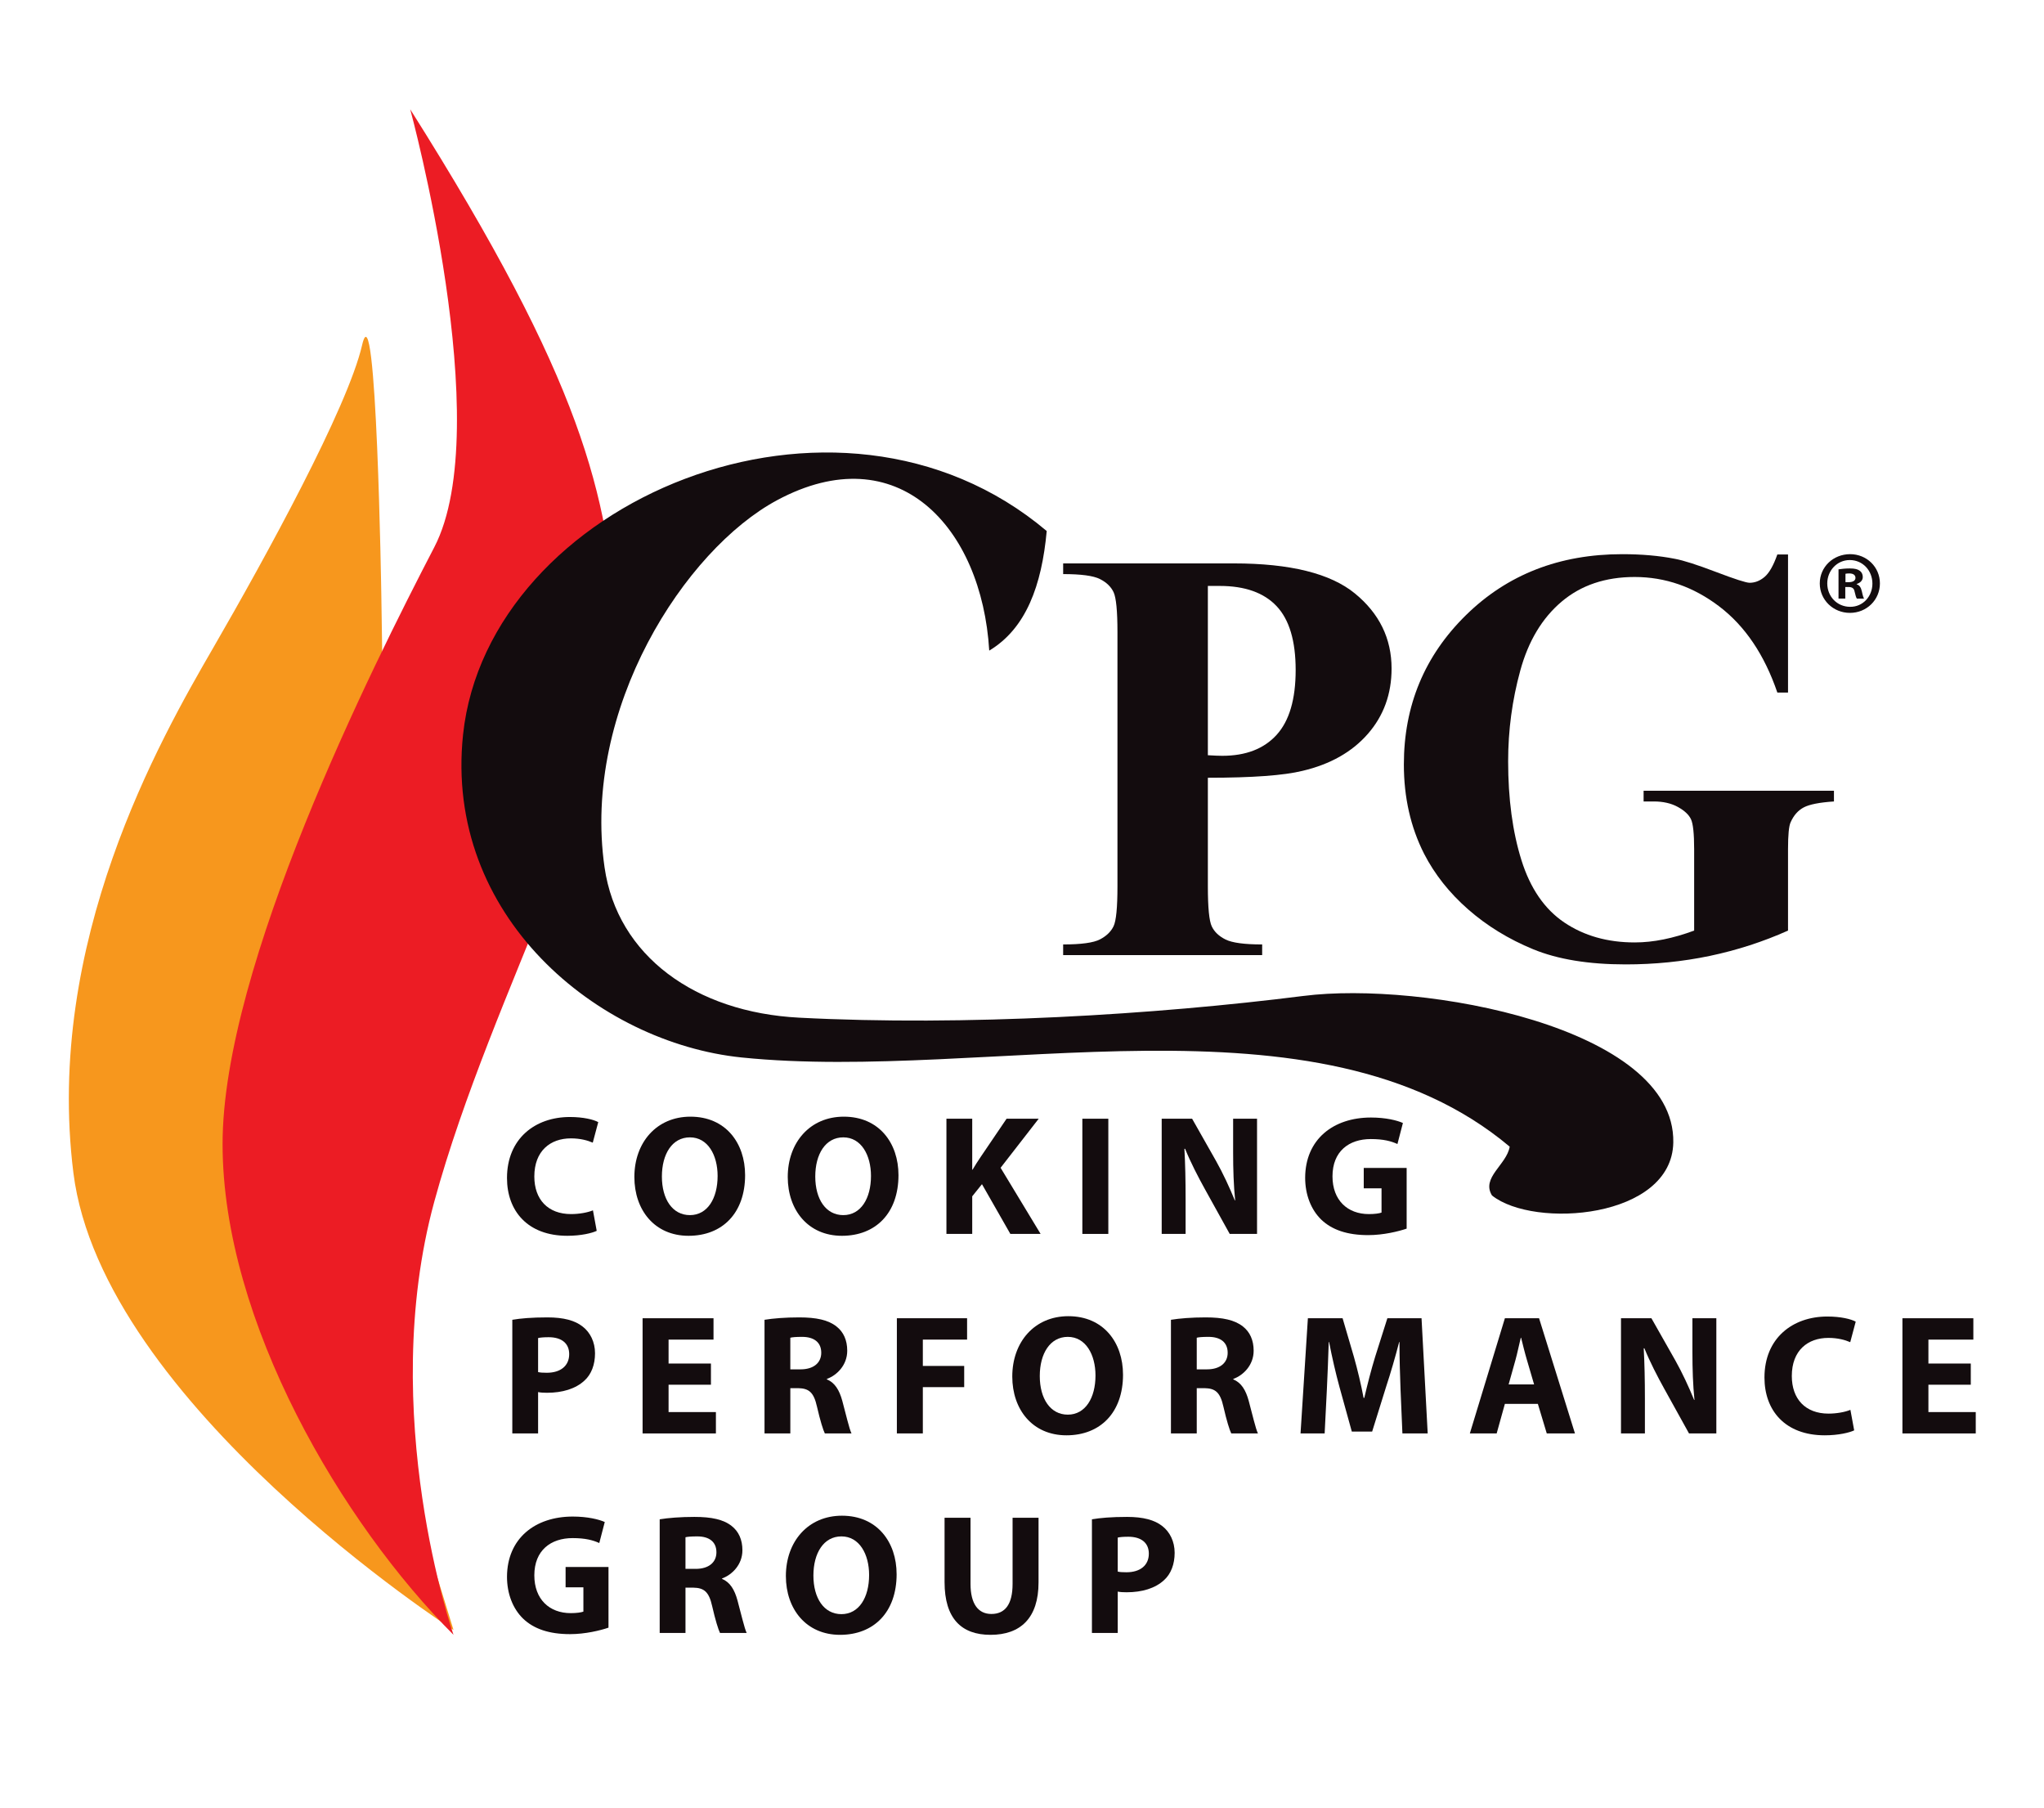 <?xml version="1.0" encoding="UTF-8"?>
<svg id="Layer_1" data-name="Layer 1" xmlns="http://www.w3.org/2000/svg" version="1.1" viewBox="0 0 288 254.7">
  <g>
    <g>
      <path d="M170.188,109.568v15.303c0,2.986.183,4.864.55,5.636.366.773,1.017,1.391,1.954,1.853.934.462,2.65.691,5.147.691v1.506h-28.041v-1.506c2.55,0,4.279-.237,5.19-.712.908-.475,1.546-1.092,1.913-1.851.366-.76.549-2.631.549-5.617v-35.814c0-2.985-.183-4.864-.549-5.638-.367-.773-1.012-1.39-1.934-1.851-.922-.461-2.645-.692-5.168-.692v-1.505h24.053c7.922,0,13.606,1.411,17.053,4.232,3.445,2.822,5.168,6.349,5.168,10.581,0,3.581-1.113,6.648-3.338,9.198-2.224,2.551-5.29,4.288-9.196,5.21-2.632.651-7.082.976-13.35.976ZM170.188,82.545v23.85c.896.055,1.573.081,2.036.081,3.309,0,5.859-.983,7.65-2.95,1.791-1.968,2.685-5.013,2.685-9.137,0-4.096-.894-7.095-2.685-8.994s-4.463-2.849-8.018-2.849h-1.669Z" fill="#130c0e" stroke-width="0"/>
      <path d="M251.933,78.109v19.454h-1.505c-1.818-5.318-4.544-9.361-8.181-12.129-3.637-2.767-7.61-4.15-11.924-4.15-4.125,0-7.557,1.159-10.297,3.479-2.741,2.319-4.682,5.555-5.819,9.707-1.14,4.151-1.71,8.411-1.71,12.779,0,5.291.624,9.93,1.871,13.919,1.248,3.988,3.264,6.919,6.045,8.791,2.781,1.872,6.084,2.809,9.91,2.809,1.328,0,2.692-.143,4.09-.428,1.397-.285,2.828-.698,4.293-1.241v-11.477c0-2.17-.148-3.574-.447-4.212-.299-.637-.916-1.214-1.852-1.73-.936-.515-2.068-.773-3.398-.773h-1.425v-1.506h26.82v1.506c-2.034.136-3.452.414-4.252.835-.802.421-1.419,1.119-1.852,2.096-.244.516-.367,1.778-.367,3.785v11.477c-3.527,1.574-7.196,2.761-11.008,3.562-3.812.799-7.767,1.2-11.863,1.2-5.236,0-9.584-.712-13.045-2.137-3.458-1.425-6.511-3.297-9.156-5.616-2.645-2.32-4.715-4.932-6.207-7.835-1.898-3.745-2.849-7.936-2.849-12.576,0-8.302,2.917-15.315,8.751-21.041,5.833-5.725,13.171-8.587,22.018-8.587,2.74,0,5.209.217,7.407.651,1.194.218,3.127.834,5.8,1.852,2.672,1.017,4.252,1.526,4.74,1.526.76,0,1.466-.278,2.117-.834.65-.556,1.248-1.608,1.79-3.154h1.505Z" fill="#130c0e" stroke-width="0"/>
    </g>
    <g>
      <path d="M84.078,173.399c-.651.312-2.191.697-4.143.697-5.609,0-8.499-3.516-8.499-8.139,0-5.537,3.949-8.596,8.86-8.596,1.905,0,3.346.361,3.998.723l-.772,2.891c-.722-.315-1.758-.604-3.082-.604-2.888,0-5.153,1.758-5.153,5.371,0,3.25,1.927,5.295,5.178,5.295,1.133,0,2.336-.215,3.082-.527l.53,2.889Z" fill="#130c0e" stroke-width="0"/>
      <path d="M104.985,165.548c0,5.346-3.201,8.549-7.968,8.549-4.793,0-7.634-3.635-7.634-8.283,0-4.863,3.129-8.5,7.897-8.5,4.986,0,7.705,3.732,7.705,8.234ZM93.261,165.743c0,3.201,1.493,5.44,3.949,5.44,2.479,0,3.901-2.359,3.901-5.514,0-2.938-1.373-5.441-3.901-5.441-2.506,0-3.949,2.359-3.949,5.516Z" fill="#130c0e" stroke-width="0"/>
      <path d="M126.596,165.548c0,5.346-3.199,8.549-7.97,8.549s-7.632-3.635-7.632-8.283c0-4.863,3.13-8.5,7.897-8.5,4.985,0,7.705,3.732,7.705,8.234ZM114.871,165.743c0,3.201,1.493,5.44,3.949,5.44,2.48,0,3.901-2.359,3.901-5.514,0-2.938-1.373-5.441-3.901-5.441-2.506,0-3.949,2.359-3.949,5.516Z" fill="#130c0e" stroke-width="0"/>
      <path d="M133.352,157.603h3.634v7.176h.051c.359-.625.745-1.203,1.131-1.781l3.66-5.395h4.525l-5.369,6.912,5.637,9.316h-4.263l-3.999-7.006-1.373,1.709v5.297h-3.634v-16.229Z" fill="#130c0e" stroke-width="0"/>
      <path d="M156.163,157.603v16.229h-3.66v-16.229h3.66Z" fill="#130c0e" stroke-width="0"/>
      <path d="M163.683,173.831v-16.229h4.285l3.371,5.949c.963,1.707,1.901,3.73,2.649,5.561h.047c-.217-2.143-.287-4.334-.287-6.791v-4.719h3.369v16.229h-3.85l-3.469-6.26c-.962-1.734-2.048-3.828-2.816-5.73h-.098c.121,2.168.168,4.455.168,7.103v4.887h-3.369Z" fill="#130c0e" stroke-width="0"/>
      <path d="M198.198,173.087c-1.13.385-3.273.914-5.417.914-2.962,0-5.106-.748-6.597-2.166-1.471-1.422-2.287-3.541-2.287-5.924.024-5.395,3.949-8.477,9.27-8.477,2.096,0,3.707.408,4.503.77l-.771,2.963c-.892-.408-1.975-.699-3.756-.699-3.059,0-5.395,1.711-5.395,5.25,0,3.371,2.12,5.32,5.129,5.32.819,0,1.492-.096,1.781-.215v-3.418h-2.506v-2.869h6.045v8.551Z" fill="#130c0e" stroke-width="0"/>
      <path d="M72.185,185.929c1.13-.195,2.719-.338,4.959-.338,2.265,0,3.878.432,4.958,1.299,1.061.82,1.737,2.168,1.737,3.758s-.507,2.961-1.496,3.852c-1.25,1.156-3.106,1.711-5.27,1.711-.483,0-.916-.023-1.255-.098v5.828h-3.634v-16.012ZM75.818,193.296c.315.072.675.096,1.228.096,1.951,0,3.154-.988,3.154-2.623,0-1.494-1.033-2.385-2.889-2.385-.722,0-1.228.049-1.493.119v4.793Z" fill="#130c0e" stroke-width="0"/>
      <path d="M100.171,195.077h-5.969v3.853h6.669v3.01h-10.33v-16.228h9.993v3.01h-6.332v3.371h5.969v2.984Z" fill="#130c0e" stroke-width="0"/>
      <path d="M107.72,185.929c1.178-.195,2.915-.338,4.888-.338,2.409,0,4.093.361,5.25,1.277.986.768,1.517,1.924,1.517,3.418,0,2.047-1.47,3.467-2.865,3.973v.072c1.13.457,1.758,1.518,2.168,3.01.503,1.853.985,3.973,1.3,4.6h-3.757c-.24-.48-.65-1.783-1.109-3.779-.457-2.049-1.157-2.576-2.67-2.602h-1.085v6.381h-3.636v-16.012ZM111.356,192.911h1.443c1.832,0,2.915-.916,2.915-2.336,0-1.469-1.013-2.24-2.699-2.24-.891,0-1.397.049-1.659.121v4.455Z" fill="#130c0e" stroke-width="0"/>
      <path d="M126.368,185.712h9.895v3.01h-6.235v3.707h5.828v2.986h-5.828v6.525h-3.659v-16.228Z" fill="#130c0e" stroke-width="0"/>
      <path d="M158.234,193.657c0,5.346-3.204,8.547-7.971,8.547-4.793,0-7.633-3.637-7.633-8.281,0-4.865,3.128-8.502,7.898-8.502,4.981,0,7.705,3.732,7.705,8.236ZM146.505,193.849c0,3.203,1.494,5.443,3.949,5.443,2.479,0,3.9-2.359,3.9-5.516,0-2.935-1.371-5.441-3.9-5.441-2.503,0-3.949,2.359-3.949,5.514Z" fill="#130c0e" stroke-width="0"/>
      <path d="M164.985,185.929c1.178-.195,2.916-.338,4.888-.338,2.409,0,4.093.361,5.251,1.277.984.768,1.516,1.924,1.516,3.418,0,2.047-1.469,3.467-2.867,3.973v.072c1.134.457,1.762,1.518,2.17,3.01.504,1.853.986,3.973,1.302,4.6h-3.759c-.24-.48-.65-1.783-1.108-3.779-.456-2.049-1.157-2.576-2.671-2.602h-1.084v6.381h-3.637v-16.012ZM168.622,192.911h1.443c1.831,0,2.914-.916,2.914-2.336,0-1.469-1.012-2.24-2.699-2.24-.889,0-1.395.049-1.658.121v4.455Z" fill="#130c0e" stroke-width="0"/>
      <path d="M197.335,195.728c-.072-1.951-.147-4.31-.147-6.67h-.045c-.533,2.07-1.204,4.383-1.832,6.283l-1.975,6.336h-2.865l-1.733-6.262c-.53-1.928-1.059-4.238-1.469-6.357h-.049c-.069,2.191-.167,4.695-.265,6.719l-.312,6.164h-3.397l1.035-16.228h4.891l1.588,5.416c.529,1.877,1.013,3.902,1.371,5.805h.098c.434-1.879.986-4.022,1.541-5.826l1.71-5.394h4.815l.868,16.228h-3.563l-.265-6.213Z" fill="#130c0e" stroke-width="0"/>
      <path d="M212.038,197.774l-1.158,4.166h-3.779l4.938-16.228h4.815l5.059,16.228h-3.973l-1.255-4.166h-4.645ZM216.153,195.03l-1.009-3.443c-.289-.965-.58-2.168-.821-3.131h-.045c-.241.963-.482,2.191-.747,3.131l-.964,3.443h3.586Z" fill="#130c0e" stroke-width="0"/>
      <path d="M228.398,201.94v-16.228h4.287l3.371,5.947c.961,1.709,1.9,3.73,2.648,5.56h.047c-.216-2.143-.289-4.334-.289-6.789v-4.719h3.371v16.228h-3.851l-3.468-6.262c-.964-1.732-2.047-3.828-2.818-5.731h-.095c.118,2.166.167,4.455.167,7.104v4.889h-3.371Z" fill="#130c0e" stroke-width="0"/>
      <path d="M261.256,201.507c-.65.312-2.193.697-4.143.697-5.608,0-8.5-3.514-8.5-8.139,0-5.537,3.948-8.596,8.86-8.596,1.903,0,3.347.361,3.998.723l-.772,2.891c-.722-.315-1.758-.602-3.082-.602-2.891,0-5.15,1.756-5.15,5.367,0,3.252,1.924,5.299,5.174,5.299,1.133,0,2.337-.217,3.082-.531l.532,2.891Z" fill="#130c0e" stroke-width="0"/>
      <path d="M277.684,195.077h-5.97v3.853h6.67v3.01h-10.332v-16.228h9.993v3.01h-6.331v3.371h5.97v2.984Z" fill="#130c0e" stroke-width="0"/>
      <path d="M85.738,229.3c-1.13.389-3.273.914-5.416.914-2.964,0-5.104-.746-6.598-2.166-1.472-1.418-2.288-3.539-2.288-5.922.024-5.393,3.949-8.477,9.271-8.477,2.095,0,3.707.408,4.504.769l-.772,2.961c-.892-.406-1.975-.695-3.757-.695-3.06,0-5.395,1.711-5.395,5.248,0,3.369,2.121,5.322,5.131,5.322.816,0,1.491-.098,1.783-.215v-3.422h-2.508v-2.865h6.044v8.547Z" fill="#130c0e" stroke-width="0"/>
      <path d="M92.95,214.036c1.179-.195,2.914-.338,4.889-.338,2.408,0,4.09.359,5.247,1.275.989.77,1.52,1.928,1.52,3.422,0,2.045-1.471,3.463-2.868,3.975v.066c1.131.459,1.761,1.52,2.169,3.012.505,1.854.987,3.973,1.3,4.6h-3.758c-.238-.48-.65-1.781-1.105-3.779-.457-2.049-1.158-2.578-2.673-2.604h-1.086v6.383h-3.634v-16.012ZM96.584,221.019h1.446c1.829,0,2.914-.916,2.914-2.338,0-1.467-1.012-2.236-2.698-2.236-.89,0-1.395.049-1.662.119v4.455Z" fill="#130c0e" stroke-width="0"/>
      <path d="M126.334,221.765c0,5.346-3.201,8.547-7.971,8.547s-7.633-3.633-7.633-8.281c0-4.865,3.132-8.502,7.898-8.502,4.984,0,7.705,3.734,7.705,8.236ZM114.609,221.956c0,3.203,1.491,5.441,3.948,5.441,2.479,0,3.901-2.357,3.901-5.512,0-2.938-1.372-5.441-3.901-5.441-2.505,0-3.948,2.355-3.948,5.512Z" fill="#130c0e" stroke-width="0"/>
      <path d="M136.747,213.819v9.318c0,2.814,1.083,4.236,2.94,4.236,1.925,0,2.986-1.35,2.986-4.236v-9.318h3.658v9.1c0,5.012-2.526,7.393-6.766,7.393-4.094,0-6.476-2.287-6.476-7.438v-9.055h3.657Z" fill="#130c0e" stroke-width="0"/>
      <path d="M153.853,214.036c1.133-.195,2.721-.338,4.959-.338,2.266,0,3.879.432,4.962,1.297,1.06.824,1.734,2.17,1.734,3.76s-.507,2.961-1.493,3.851c-1.252,1.158-3.106,1.709-5.273,1.709-.483,0-.916-.02-1.252-.096v5.828h-3.637v-16.012ZM157.489,221.403c.314.072.675.094,1.226.094,1.952,0,3.156-.986,3.156-2.621,0-1.496-1.036-2.383-2.891-2.383-.722,0-1.228.047-1.491.119v4.791Z" fill="#130c0e" stroke-width="0"/>
    </g>
    <path d="M63.9,229.632s-49.491-31.861-53.558-64.402c-4.067-32.542,12.204-61.02,19.662-73.899,7.455-12.88,18.981-33.898,21.016-42.711,2.033-8.812,2.71,35.254,2.71,35.254l1.357,88.811.677,30.508,8.136,26.439Z" fill="#f7971d" stroke-width="0"/>
    <path d="M57.8,15.4s12.202,44.742,3.389,61.693c-8.81,16.951-29.828,58.984-29.828,84.068s16.949,53.559,32.54,69.15c0,0-10.847-31.185-2.712-61.016,8.136-29.832,27.12-61.695,25.764-80.677-1.356-18.982-4.746-34.576-29.152-73.219" fill="#ec1c24" stroke-width="0"/>
    <path d="M183.669,140.305c16.666-2.129,52.385,4.361,52.099,20.637-.182,10.747-19.625,12.201-25.544,7.476-1.558-2.518,2.077-4.335,2.492-6.879-27.153-22.818-73.489-9.008-108.222-12.564-20.248-2.077-41.949-19.91-39.25-45.48,3.478-32.838,52.567-53.735,82.238-28.685-.701,7.658-2.907,13.732-8.099,16.847-1.038-17.418-12.902-30.32-29.905-21.182-12.953,6.957-27.516,29.359-24.297,51.71,1.791,12.486,12.824,20.43,27.413,21.182,23.363,1.22,50.152-.415,71.075-3.063Z" fill="#130c0e" stroke-width="0"/>
  </g>
  <path d="M264.88,82.192c0,2.313-1.86,4.149-4.224,4.149s-4.249-1.836-4.249-4.149,1.886-4.123,4.274-4.123c2.339,0,4.199,1.81,4.199,4.123ZM257.462,82.192c0,1.836,1.383,3.294,3.218,3.294,1.785.025,3.143-1.458,3.143-3.269,0-1.836-1.358-3.319-3.193-3.319-1.785,0-3.168,1.484-3.168,3.294ZM260.002,84.329h-.955v-4.123c.377-.051.905-.126,1.584-.126.78,0,1.132.126,1.408.327.251.176.427.478.427.88,0,.503-.377.829-.855.98v.051c.402.126.603.452.729,1.006.126.628.226.855.302,1.006h-1.006c-.126-.151-.201-.503-.327-1.006-.075-.427-.327-.628-.855-.628h-.453v1.634ZM260.027,82.016h.453c.528,0,.955-.176.955-.604,0-.377-.276-.628-.88-.628-.251,0-.427.025-.528.05v1.182Z" fill="#130c0e" stroke-width="0"/>
</svg>
